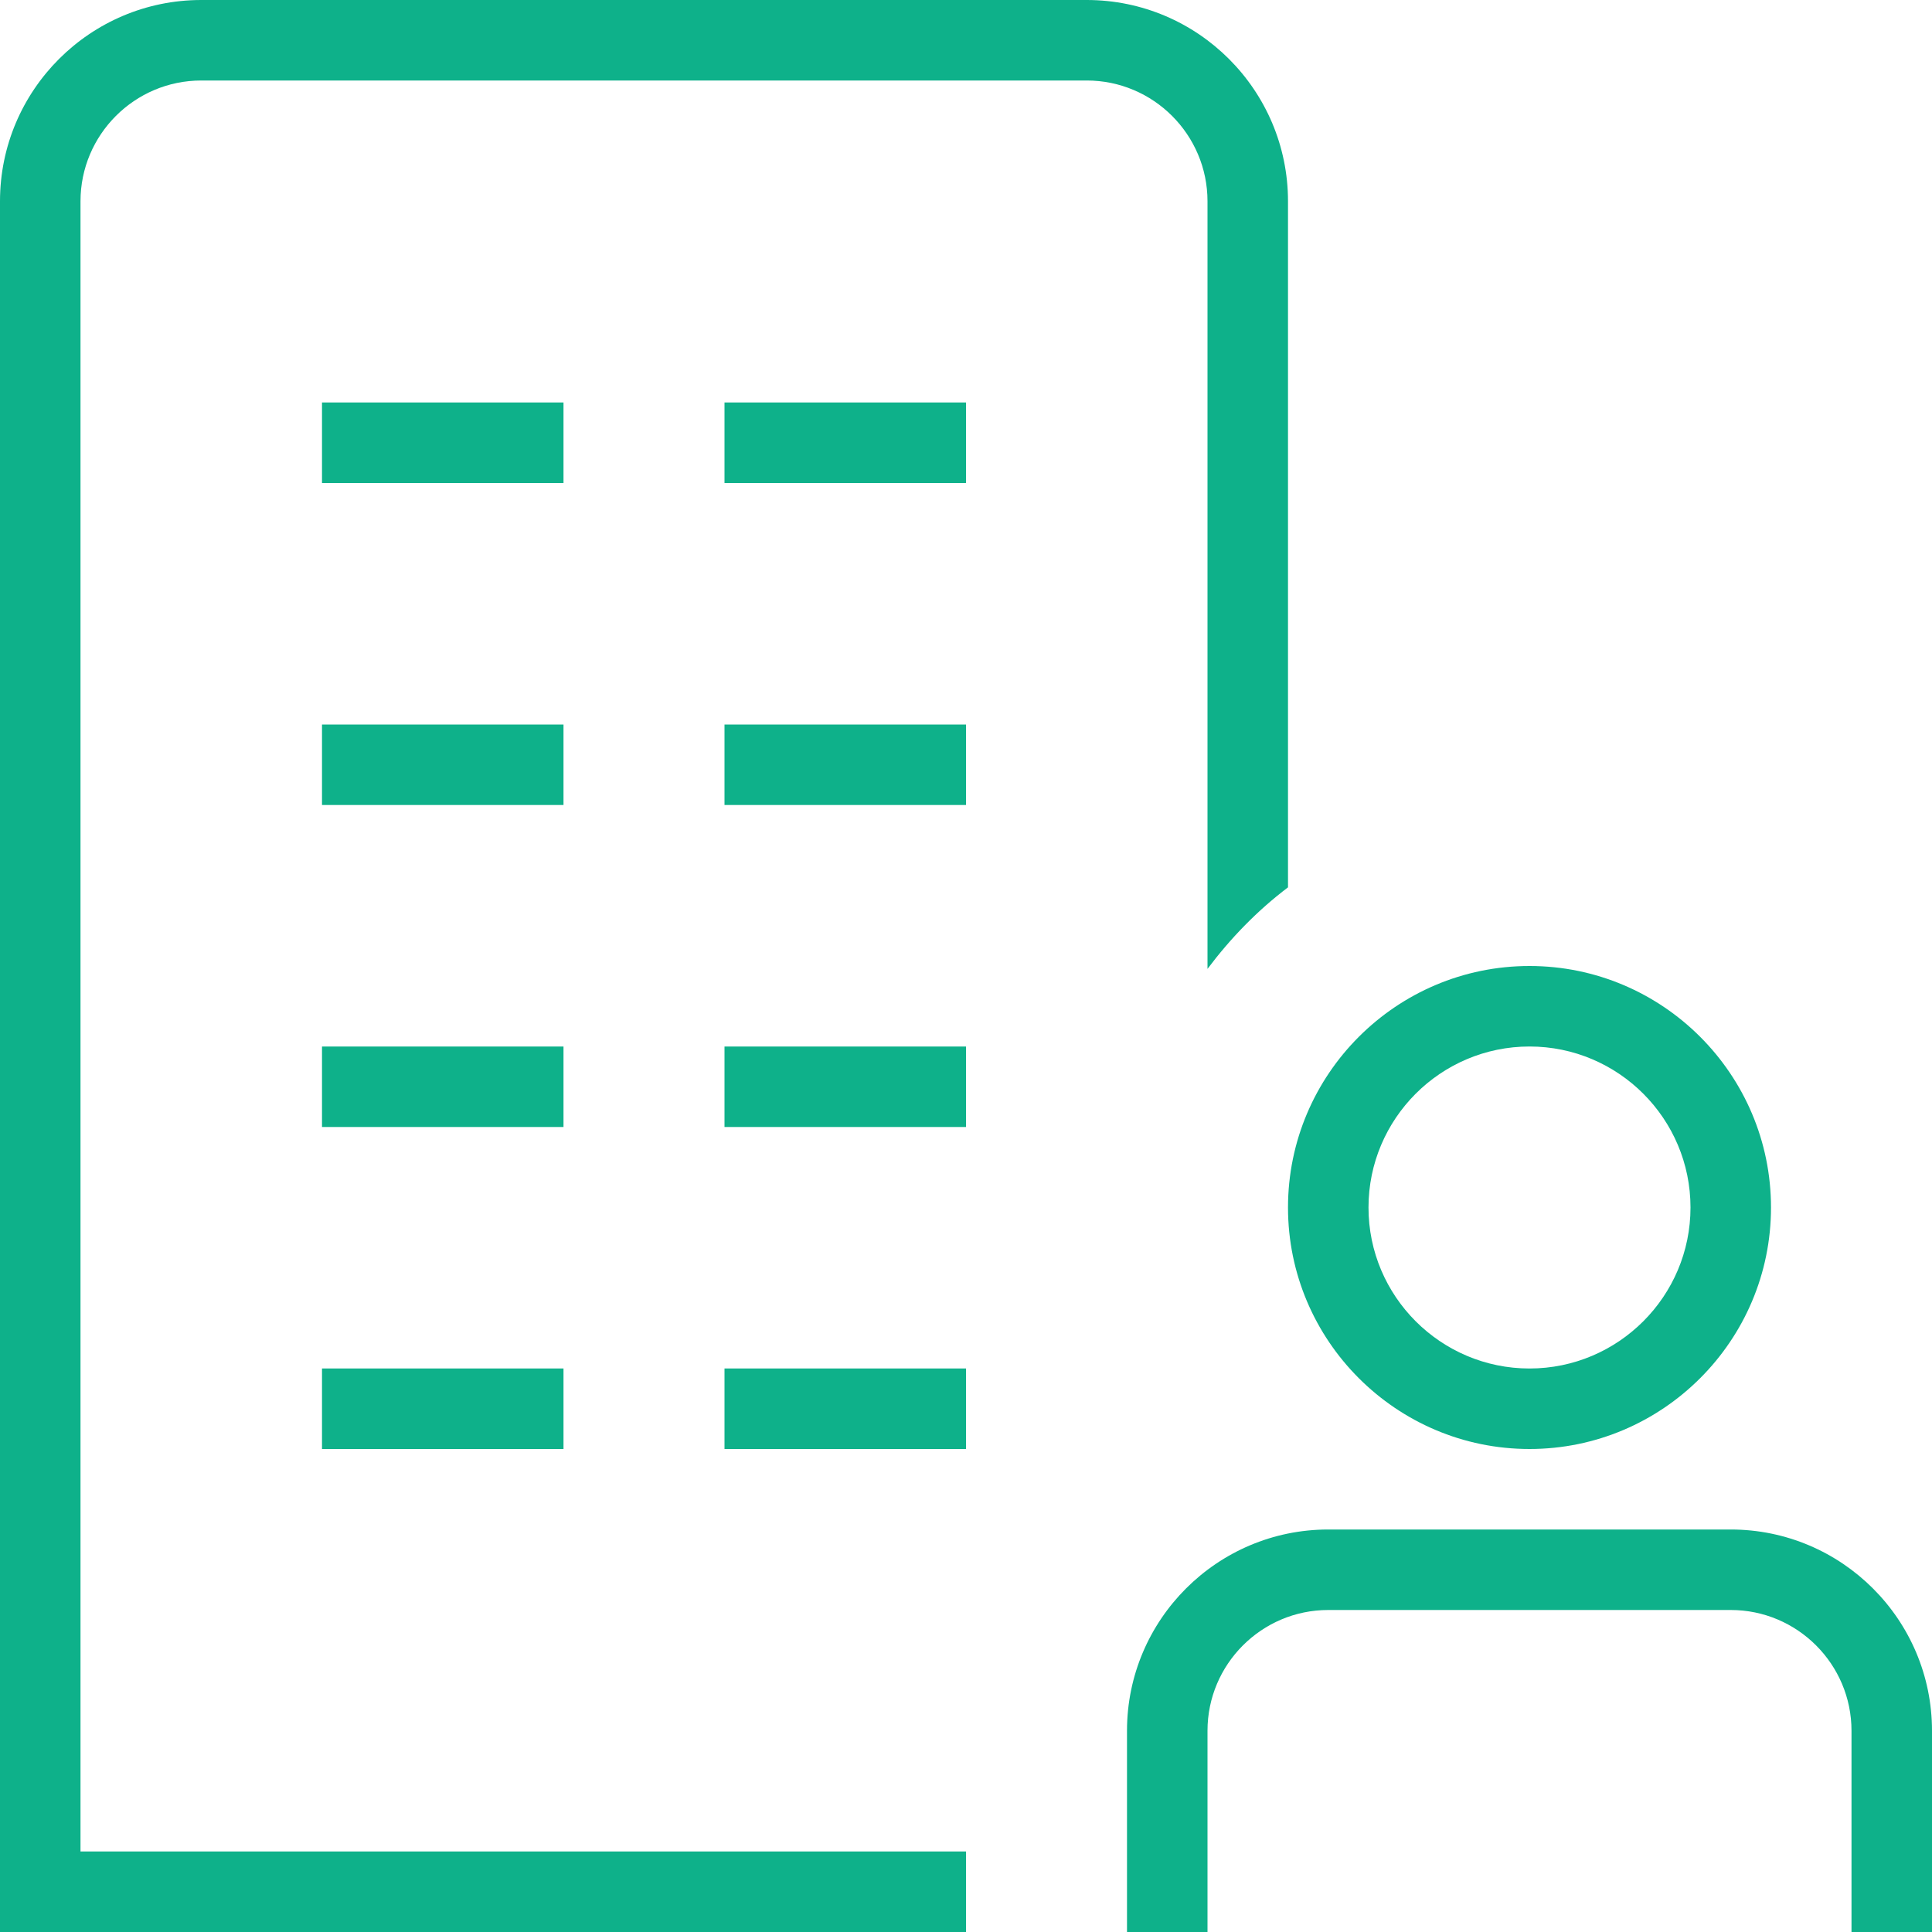 <?xml version="1.0" encoding="UTF-8"?> <svg xmlns="http://www.w3.org/2000/svg" width="24" height="24" viewBox="0 0 24 24" fill="none"><g clip-path="url(#clip0_266_15)"><path d="M13.5 1H2.5C1.673 1 1 1.673 1 2.5V23H12V24H0V2.5C0 1.121 1.121 0 2.5 0H13.5C14.879 0 16 1.121 16 2.5V11.023C15.619 11.311 15.286 11.655 15 12.036V2.5C15 1.673 14.327 1 13.5 1ZM7 13H4V14H7V13ZM9 14H12V13H9V14ZM4 18H7V17H4V18ZM9 18H12V17H9V18ZM7 5H4V6H7V5ZM9 6H12V5H9V6ZM7 9H4V10H7V9ZM9 10H12V9H9V10ZM21.5 19H16.5C15.121 19 14 20.121 14 21.5V24H15V21.5C15 20.673 15.673 20 16.5 20H21.5C22.327 20 23 20.673 23 21.5V24H24V21.5C24 20.121 22.879 19 21.5 19ZM16 15C16 13.346 17.346 12 19 12C20.654 12 22 13.346 22 15C22 16.654 20.654 18 19 18C17.346 18 16 16.654 16 15ZM17 15C17 16.103 17.897 17 19 17C20.103 17 21 16.103 21 15C21 13.897 20.103 13 19 13C17.897 13 17 13.897 17 15Z" fill="#0EB18A"></path></g><defs><clipPath id="clip0_266_15"><rect width="24" height="24" fill="white"></rect></clipPath></defs></svg> 